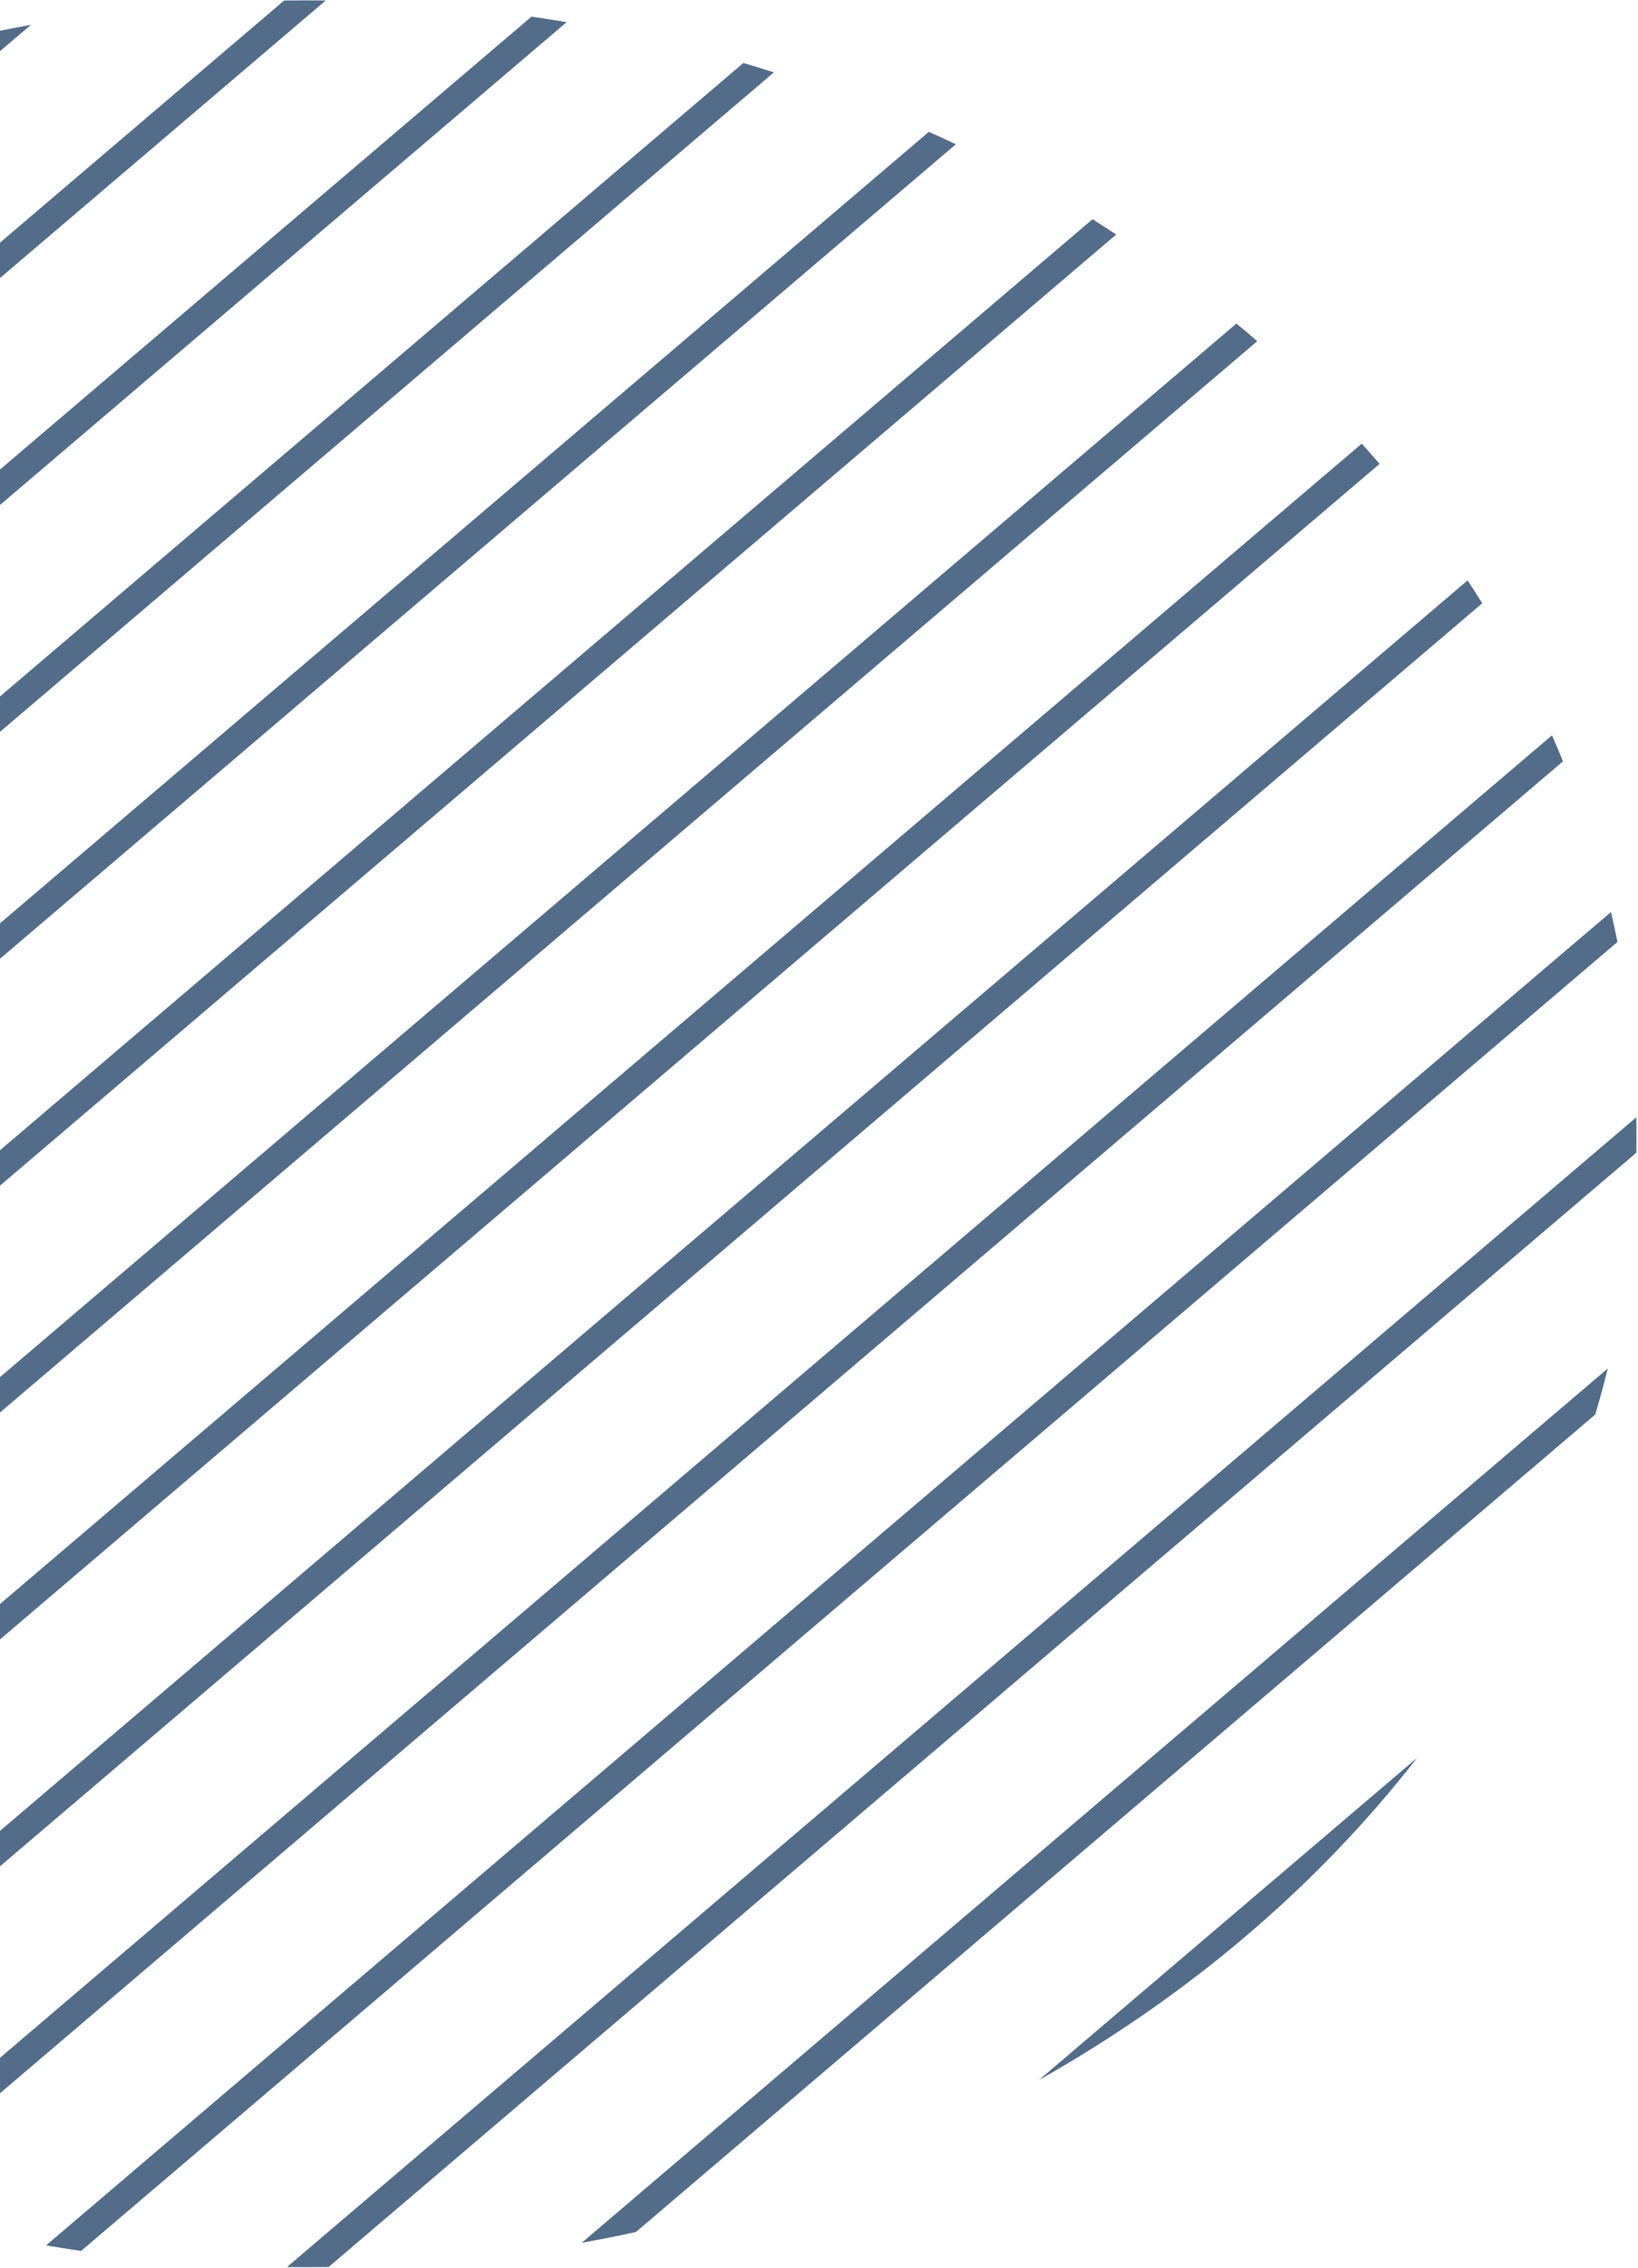 <svg width="112" height="155" viewBox="0 0 112 155" fill="none" xmlns="http://www.w3.org/2000/svg">
<path d="M19.623 154.944L111.886 76.361C111.898 77.169 111.898 77.976 111.886 78.784L22.467 154.94C21.957 154.947 21.448 154.951 20.938 154.951C20.5 154.951 20.061 154.948 19.623 154.944ZM3.152 153.461L110.152 62.334C110.307 63.015 110.46 63.697 110.596 64.378L5.546 153.841C4.747 153.723 3.952 153.598 3.152 153.462V153.461ZM109.936 93.528C109.674 94.585 109.386 95.636 109.074 96.679L43.481 152.548C42.252 152.817 41.019 153.062 39.781 153.282L109.936 93.528ZM-11.022 150.03L106.117 50.257C106.377 50.848 106.628 51.441 106.869 52.035L-8.933 150.674C-9.633 150.466 -10.333 150.253 -11.022 150.03ZM-23.46 145.113L100.349 39.667C100.688 40.186 101.023 40.707 101.349 41.232L-21.619 145.967C-22.233 145.689 -22.852 145.406 -23.46 145.114V145.113ZM96.889 120.148C90.09 128.89 81.297 136.377 71.033 142.166L96.889 120.148ZM-34.427 138.951L93.109 30.323C93.523 30.782 93.933 31.239 94.329 31.705L-32.81 139.991C-33.352 139.65 -33.894 139.304 -34.427 138.951ZM-43.367 132.264L-44.067 131.653L84.54 22.114L85.262 22.71L85.962 23.322L-42.65 132.862L-43.367 132.264ZM-52.433 123.276L74.703 14.985C75.246 15.326 75.784 15.677 76.322 16.028L-51.215 124.654C-51.628 124.196 -52.038 123.736 -52.433 123.276ZM-59.453 113.745L63.514 9.009C64.13 9.288 64.743 9.571 65.355 9.861L-58.454 115.312C-58.797 114.791 -59.133 114.269 -59.456 113.744L-59.453 113.745ZM-64.975 102.942L50.829 4.305C51.529 4.511 52.222 4.726 52.917 4.945L-64.223 104.719C-64.484 104.127 -64.733 103.536 -64.975 102.942ZM-68.7 90.603L36.344 1.136C37.144 1.252 37.944 1.379 38.744 1.515L-68.256 92.642C-68.412 91.966 -68.563 91.284 -68.7 90.603ZM-69.988 76.196L19.428 0.036C19.902 0.029 20.376 0.026 20.85 0.025C21.324 0.024 21.796 0.028 22.267 0.036L-69.991 78.618C-70.004 77.811 -70.003 77.004 -69.988 76.196ZM-67.179 58.294L-1.592 2.432C-0.359 2.166 0.873 1.921 2.114 1.698L-68.041 61.446C-67.781 60.393 -67.493 59.342 -67.179 58.294ZM-43.367 22.711C-39.028 19.011 -34.262 15.694 -29.14 12.809L-54.995 34.827C-51.607 30.466 -47.711 26.407 -43.367 22.711Z" fill="#536C8A"/>
</svg>
